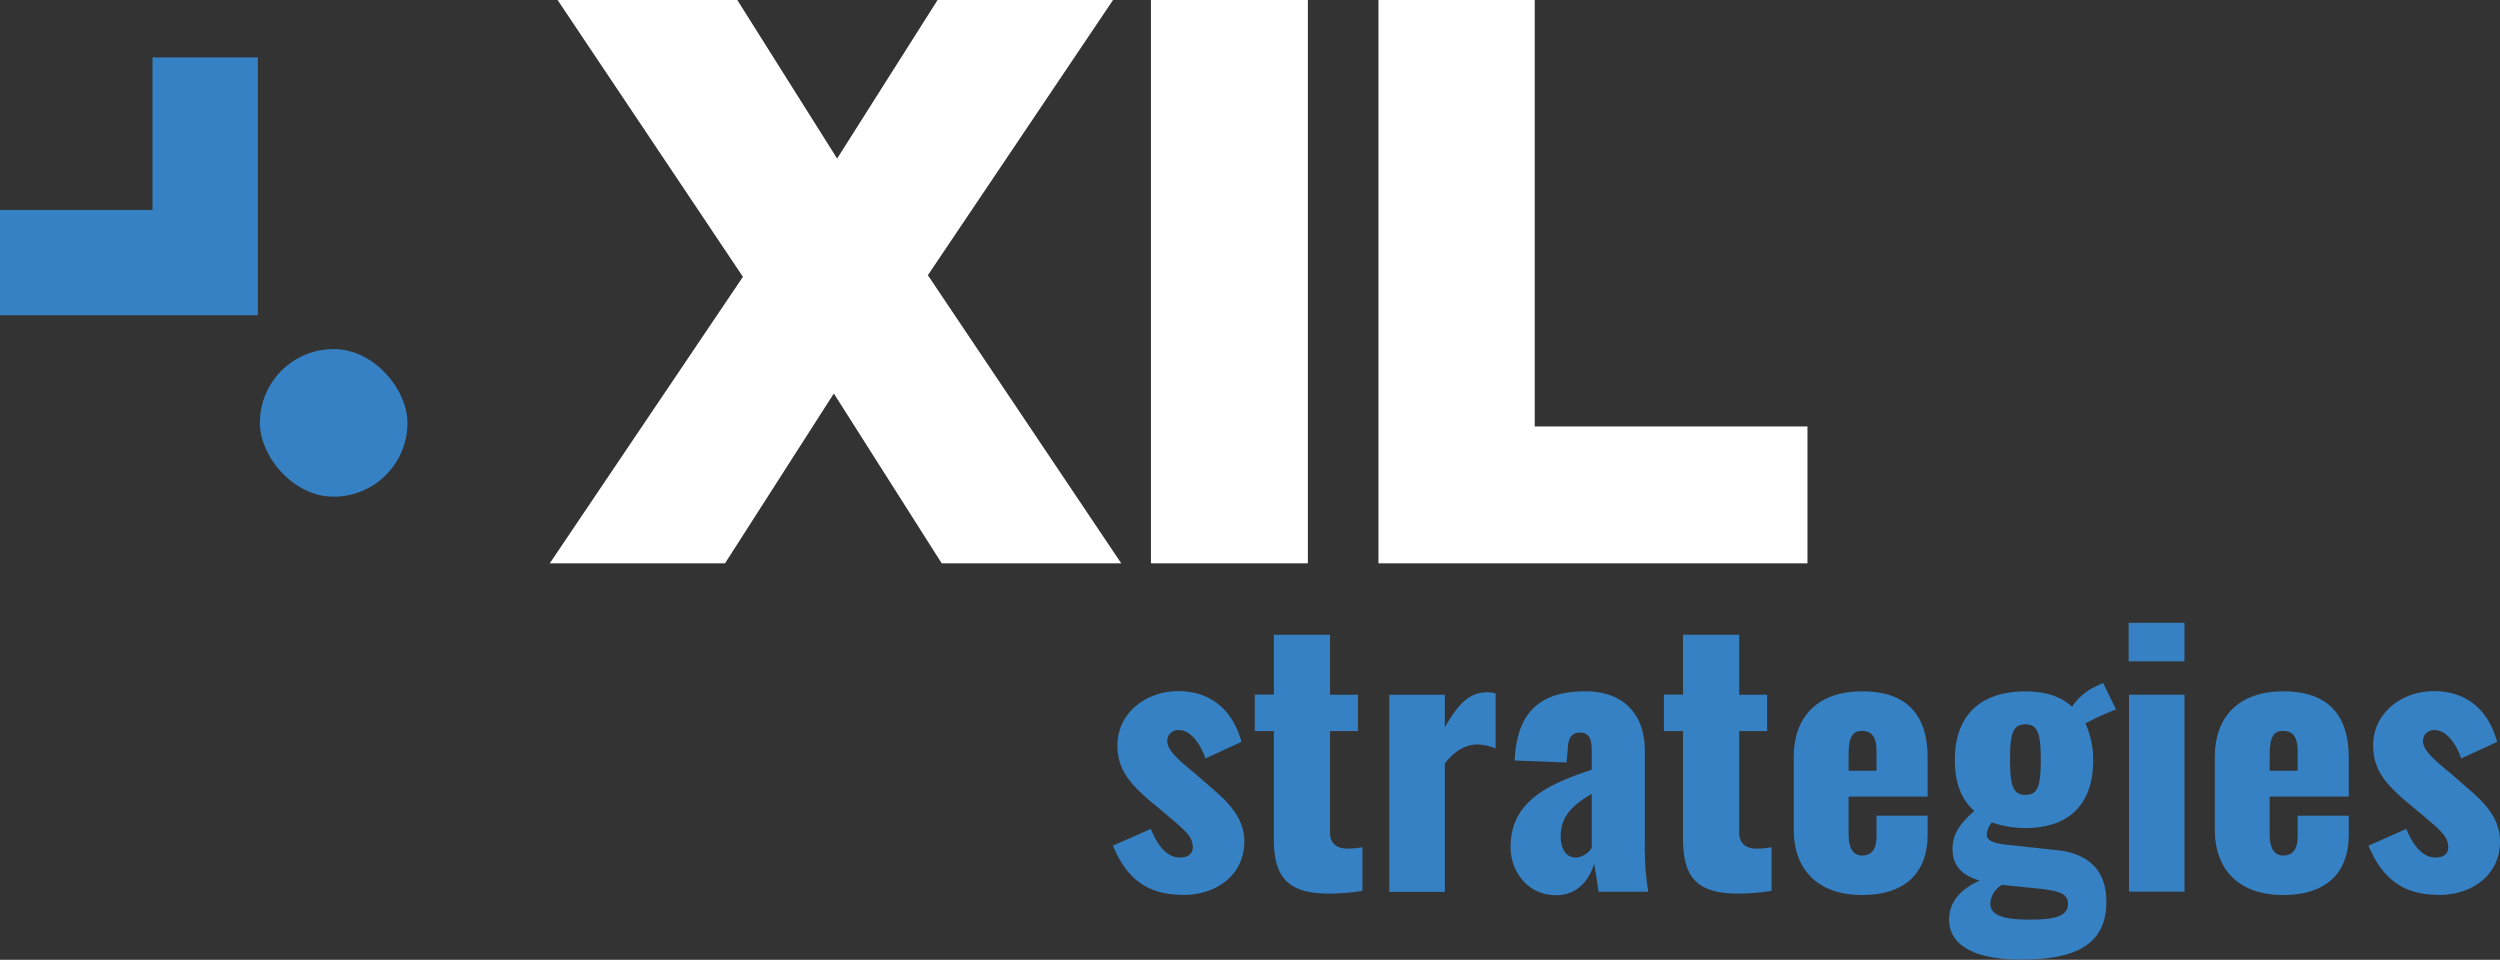 <svg xmlns="http://www.w3.org/2000/svg" id="XIL_Strategies" data-name="XIL Strategies" viewBox="0 0 447.96 171.98"><rect x="0" y="0" width="447.96" height="171.98" fill="#333333" stroke="none"/><defs><style>.cls-1{fill:#fff;}.cls-2{isolation:isolate;}.cls-3{fill:#3681c4;}</style></defs><path id="Path_8715" data-name="Path 8715" class="cls-1" d="M133.12,49.6,99.91,0h32.2L150,28.41,168,0h31.44L166.26,49.31l34.65,51.63H168.74L149.41,70.51l-19.5,30.43H98.51Z"></path><path id="Path_8716" data-name="Path 8716" class="cls-1" d="M206.23,0h28.12V100.94H206.23Z"></path><path id="Path_8717" data-name="Path 8717" class="cls-1" d="M247,0h28V76.42h48.87v24.52H247Z"></path><g id="strategies" class="cls-2"><g class="cls-2"><path class="cls-3" d="M199.43,151.53l6.78-3c1.28,3.17,3,5.12,5.19,5.12,1.52,0,2.32-.67,2.32-1.83,0-1.89-1.22-2.93-4.89-6l-2.56-2.14c-3.73-3.17-6.05-5.74-6.05-10.13,0-5.74,5.07-9.71,10.87-9.71s9.77,3.3,11.36,9.1L216,135.9c-.74-2.26-2.51-5.07-4.7-5.07a1.93,1.93,0,0,0-2.14,2c0,1.52,1.83,3.23,4.94,5.74l2.51,2.19c3,2.57,6.35,5.5,6.35,10,0,6.17-5.19,9.59-10.81,9.59C206,160.38,202,157.82,199.43,151.53Z"></path><path class="cls-3" d="M228.25,150.19V131h-3.42v-6.54h3.42V113.74h10.07v10.74h5V131h-5v18.19c0,2,1.28,2.87,3.11,2.87a15.31,15.31,0,0,0,2.69-.25v7.82a41.27,41.27,0,0,1-6,.49C230.14,160.14,228.25,156.54,228.25,150.19Z"></path></g><g class="cls-2"><path class="cls-3" d="M248.94,124.48h9.95v5.86c2.26-4,4.28-6.29,7.57-6.29a5.6,5.6,0,0,1,1.53.19v9.89a8.67,8.67,0,0,0-3.24-.73c-2.32,0-4.27,1.34-5.86,3.41v23h-9.95Z"></path></g><g class="cls-2"><path class="cls-3" d="M270.67,151.77c0-8.79,7.88-11.54,14.54-13.86v-3.54c0-1.83-.43-3.11-2.08-3.11s-2.14,1.22-2.2,2.81l-.24,2.56-9.28-.36c.36-8.49,4.39-12.4,12.63-12.4,7.15,0,10.69,4.4,10.69,10.63V151a49.65,49.65,0,0,0,.61,8.79h-8.91c-.25-1.89-.68-4.58-.8-5-.85,2.93-3.05,5.62-6.77,5.62C273.48,160.38,270.67,155.92,270.67,151.77Zm14.54.12v-9.64c-3.3,1.89-5.56,4-5.56,7.57,0,2.38,1,3.84,2.75,3.84A3.65,3.65,0,0,0,285.21,151.89Z"></path><path class="cls-3" d="M301.57,150.19V131h-3.42v-6.54h3.42V113.74h10.07v10.74h5V131h-5v18.19c0,2,1.28,2.87,3.11,2.87a15.31,15.31,0,0,0,2.69-.25v7.82a41.27,41.27,0,0,1-6,.49C303.46,160.14,301.57,156.54,301.57,150.19Z"></path><path class="cls-3" d="M321.41,148.6V135.65c0-7.57,4.64-11.78,12.27-11.78,7.81,0,11.72,4.09,11.72,11.78v7.09H331.24v6.77c0,2.75,1,3.79,2.44,3.79s2.56-.86,2.56-3.42v-3.72h9.16v3.41c0,7.15-4.4,10.81-11.72,10.81C326,160.38,321.41,156.11,321.41,148.6Zm14.83-10.5v-3.54c0-2.81-1.1-3.6-2.62-3.6s-2.38.91-2.38,4.15v3Z"></path><path class="cls-3" d="M349.25,164.78c0-3.3,2.25-5.56,5.49-7-3.11-.86-4.88-2.63-4.88-5.62,0-2.81,1.46-4.7,3.9-6.84-2.26-2-3.48-4.94-3.48-9.16,0-7.93,4.52-12.27,12.64-12.27,3.66,0,6.41.92,8.36,2.75a10.23,10.23,0,0,1,4.28-3.66l1.28-.61,2.32,4.76a43.53,43.53,0,0,0-5.49,2.5,15.74,15.74,0,0,1,1.4,6.6c0,7.63-4.09,12.14-12.15,12.14a18.17,18.17,0,0,1-6-1,3.7,3.7,0,0,0-.92,2.13c0,1,.86,1.53,3.36,1.84l9.28,1c6,.67,8.79,4,8.79,9.22,0,6.78-4.21,10.38-15.08,10.38C354.37,172,349.25,169.66,349.25,164.78Zm21.3-2.81c0-1.71-1.22-2.32-5.31-2.75l-6.53-.67a4.23,4.23,0,0,0-2.08,3.3c0,2,1.89,2.93,7,2.93C368.05,164.78,370.55,164.23,370.55,162Zm-4.88-25.83c0-4.64-.49-6.35-2.75-6.35s-2.75,1.65-2.75,6.35c0,4.52.49,6.29,2.75,6.29S365.67,140.78,365.67,136.14Z"></path><path class="cls-3" d="M381.42,111.6h10v6.9h-10Zm.06,12.88h9.95v35.29h-9.95Z"></path><path class="cls-3" d="M396.86,148.6V135.65c0-7.57,4.64-11.78,12.27-11.78,7.82,0,11.73,4.09,11.73,11.78v7.09H406.69v6.77c0,2.75,1,3.79,2.44,3.79s2.57-.86,2.57-3.42v-3.72h9.16v3.41c0,7.15-4.4,10.81-11.73,10.81C401.44,160.38,396.86,156.11,396.86,148.6Zm14.84-10.5v-3.54c0-2.81-1.1-3.6-2.63-3.6s-2.38.91-2.38,4.15v3Z"></path><path class="cls-3" d="M424.4,151.53l6.77-3c1.29,3.17,3.06,5.12,5.19,5.12,1.53,0,2.32-.67,2.32-1.83,0-1.89-1.22-2.93-4.88-6l-2.57-2.14c-3.72-3.17-6-5.74-6-10.13,0-5.74,5.07-9.71,10.87-9.71s9.77,3.3,11.35,9.1L441,135.9c-.73-2.26-2.5-5.07-4.7-5.07a1.93,1.93,0,0,0-2.14,2c0,1.52,1.84,3.23,4.95,5.74l2.5,2.19c3.06,2.57,6.35,5.5,6.35,10,0,6.17-5.19,9.59-10.8,9.59C431,160.38,427,157.82,424.4,151.53Z"></path></g></g><path id="Path_8718" data-name="Path 8718" class="cls-3" d="M27.33,37.62H0V56.49H46.21V10.29H27.33Z"></path><rect id="Rectangle_182" data-name="Rectangle 182" class="cls-3" x="46.56" y="62.55" width="26.45" height="26.45" rx="13.22"></rect></svg>